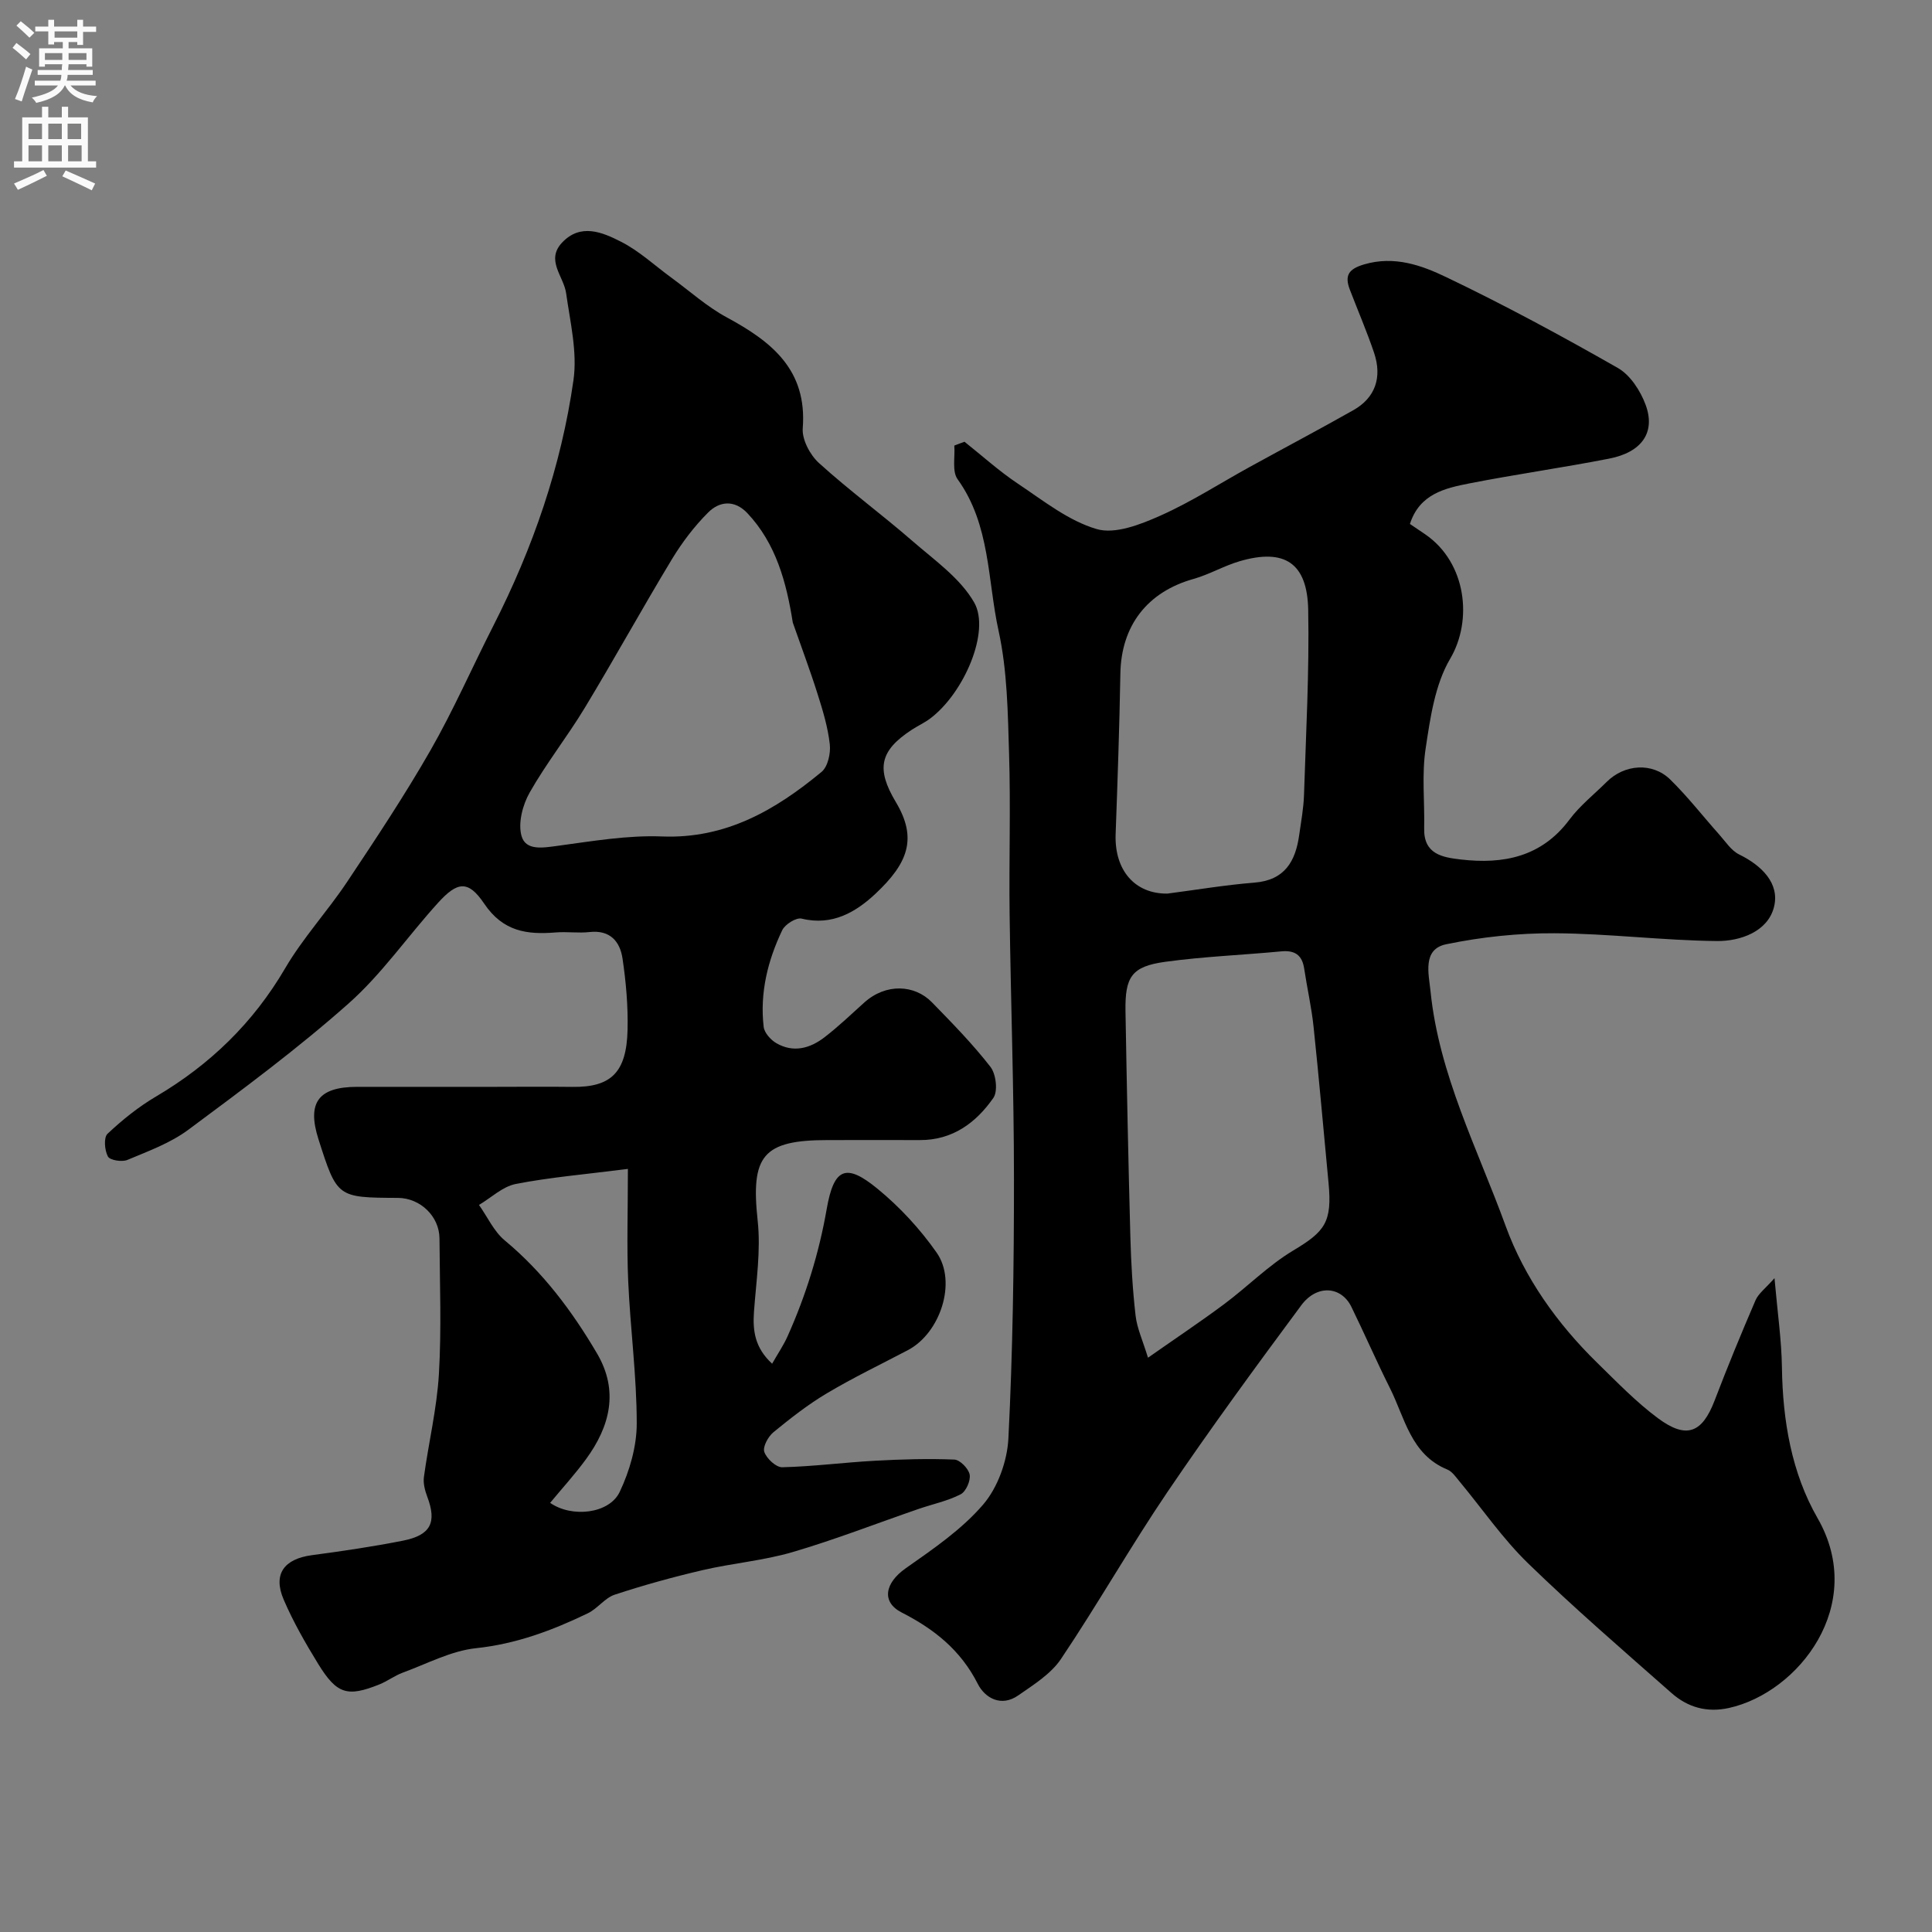 <svg enable-background="new 0 0 400 400" viewBox="0 0 400 400" xmlns="http://www.w3.org/2000/svg"><rect x="0" y="0" width="400" height="400" fill="#808080" stroke="none"/><path d="m199.69 91.46c3.67 2.91 7.16 6.08 11.04 8.67 5.25 3.5 10.46 7.69 16.33 9.41 3.83 1.12 9.09-.96 13.18-2.78 6.39-2.84 12.33-6.69 18.48-10.07 7.16-3.94 14.39-7.76 21.5-11.78 4.48-2.54 5.99-6.73 4.27-11.86-1.49-4.42-3.35-8.72-5.02-13.08-1.12-2.94-.28-4.28 2.99-5.24 6.22-1.82 11.85.19 16.97 2.65 12.08 5.78 23.88 12.16 35.52 18.8 2.57 1.46 4.68 4.72 5.75 7.61 2.12 5.71-.76 9.84-7.53 11.16-9.6 1.88-19.29 3.24-28.89 5.12-5.09 1-10.37 2.17-12.37 8.41 1.1.75 2.17 1.46 3.22 2.18 8.49 5.88 9.81 17.77 5.11 25.73-3.16 5.36-4.12 12.25-5.08 18.6-.82 5.4-.18 11.02-.3 16.54-.12 5.36 3.83 5.98 7.6 6.42 8.82 1.02 16.71-.53 22.48-8.26 2.17-2.91 5.12-5.23 7.72-7.82 3.67-3.65 9.44-4.09 13.13-.49 3.64 3.56 6.79 7.63 10.19 11.44 1.29 1.45 2.45 3.28 4.1 4.09 4.67 2.29 8.43 5.99 7.21 10.86-1.27 5.09-6.94 7.11-11.81 7.06-11.21-.11-22.4-1.55-33.61-1.61-7.5-.04-15.12.76-22.46 2.28-4.97 1.03-3.6 6.15-3.24 9.69 1.74 17.28 9.76 32.69 15.57 48.67 3.88 10.65 10.65 20.19 18.94 28.29 4.07 3.97 8.05 8.12 12.6 11.49 5.91 4.38 9.14 3.03 11.71-3.67 2.67-6.99 5.52-13.91 8.48-20.78.6-1.38 2.02-2.41 3.92-4.56.63 7.19 1.46 12.84 1.54 18.5.16 10.99 1.99 21.82 7.38 31.19 10.3 17.94-3.92 36.1-18.36 39.3-4.58 1.01-8.54-.15-11.86-3.08-10.03-8.84-20.16-17.59-29.74-26.89-5.26-5.12-9.49-11.3-14.21-16.98-.74-.89-1.49-2.01-2.49-2.42-7.57-3.11-8.77-10.67-11.88-16.86-2.78-5.54-5.25-11.24-7.98-16.82-2.1-4.29-7.14-4.69-10.38-.32-9.43 12.72-18.79 25.5-27.67 38.6-7.68 11.33-14.45 23.27-22.08 34.63-2.09 3.1-5.67 5.33-8.85 7.54-3.5 2.44-6.87.58-8.38-2.41-3.52-6.95-9-11.32-15.73-14.75-4.3-2.19-3.47-6.15.8-9.15 5.67-3.99 11.6-8.02 16.05-13.21 3.03-3.53 4.99-9 5.23-13.71.9-17.9 1.16-35.85 1.15-53.78 0-18.26-.66-36.53-.9-54.79-.14-11.03.23-22.07-.11-33.09-.26-8.54-.36-17.27-2.18-25.55-2.31-10.52-1.68-21.92-8.48-31.36-1.18-1.64-.5-4.61-.68-6.97.7-.28 1.41-.53 2.11-.79zm37.99 189.64c5.73-4.02 10.83-7.42 15.75-11.08 4.85-3.61 9.17-8.03 14.31-11.11 6.59-3.94 8.09-5.87 7.32-13.99-1.03-10.78-1.96-21.57-3.1-32.34-.42-4.03-1.34-8.01-1.94-12.03-.42-2.82-1.94-3.85-4.75-3.58-8 .76-16.06 1.07-24.01 2.16-6.93.96-8.36 3.05-8.24 10.24.27 15.58.59 31.16 1.01 46.74.15 5.43.46 10.87 1.08 16.27.3 2.62 1.47 5.13 2.57 8.72zm4.02-96.09c6-.78 11.98-1.79 18-2.27 6.32-.5 8.53-4.43 9.29-9.89.39-2.75.9-5.5.99-8.26.41-12.77 1.11-25.55.87-38.32-.18-9.76-4.93-12.78-14.18-10.08-3.26.95-6.29 2.75-9.56 3.67-9.59 2.69-14.98 9.69-15.15 19.61-.19 11.08-.58 22.16-.98 33.24-.27 7.44 3.96 12.38 10.72 12.3z" fill="#000001"/><path d="m159.86 282.34c1.2-2.11 2.37-3.82 3.2-5.68 3.78-8.45 6.5-17.17 8.1-26.35 1.49-8.52 3.99-9.53 10.46-4.24 4.64 3.79 8.86 8.36 12.3 13.27 4.26 6.09.75 16.66-5.93 20.18-5.61 2.95-11.34 5.7-16.78 8.94-3.91 2.32-7.54 5.17-11.07 8.06-1.1.9-2.26 3.02-1.9 4.08.47 1.38 2.44 3.22 3.73 3.18 6.41-.16 12.79-1 19.2-1.35 5.47-.3 10.96-.46 16.42-.24 1.16.05 2.95 1.88 3.17 3.12.22 1.26-.77 3.5-1.87 4.07-2.7 1.39-5.77 2.02-8.68 3.02-8.71 3-17.31 6.36-26.14 8.95-6.04 1.77-12.44 2.29-18.6 3.73-6.13 1.43-12.23 3.11-18.2 5.08-2.05.68-3.55 2.88-5.56 3.85-7.34 3.54-14.82 6.35-23.15 7.23-5.19.55-10.16 3.23-15.19 5.07-1.68.62-3.16 1.76-4.82 2.43-6.63 2.66-8.81 2.03-12.67-4.24-2.63-4.28-5.16-8.69-7.14-13.3-2.28-5.3.06-8.45 5.86-9.22 6.3-.84 12.6-1.77 18.83-3 5.79-1.15 7.04-3.8 5.02-9.13-.48-1.27-.86-2.77-.68-4.08.97-7.1 2.68-14.15 3.1-21.27.55-9.33.18-18.72.12-28.09-.03-4.6-3.99-8.38-8.62-8.4-12.57-.06-12.57-.06-16.43-12.13-2.43-7.6-.03-10.85 8-10.86 9.5-.01 19 0 28.5 0 5.36 0 10.73-.06 16.09.01 7.96.1 11.19-2.96 11.4-11.8.12-4.91-.32-9.89-1.04-14.76-.52-3.54-2.58-5.98-6.83-5.5-2.3.26-4.67-.11-6.99.08-5.96.49-10.92-.17-14.83-5.97-3.31-4.91-5.55-4.57-9.54-.17-6.26 6.89-11.62 14.72-18.53 20.85-10.51 9.33-21.86 17.74-33.16 26.13-3.72 2.77-8.3 4.44-12.64 6.26-1.12.47-3.61.07-4.03-.71-.69-1.28-.9-3.93-.08-4.7 3.06-2.88 6.41-5.58 10.03-7.71 11.2-6.61 20.13-15.25 26.75-26.56 3.69-6.3 8.76-11.79 12.83-17.89 5.96-8.94 11.92-17.92 17.26-27.24 4.77-8.34 8.64-17.2 13.01-25.78 8.19-16.09 14.05-33.01 16.59-50.85.83-5.82-.68-12.03-1.52-18-.49-3.5-4.27-6.81-.86-10.46 3.84-4.11 8.39-2.16 12.23-.2 3.74 1.9 6.92 4.88 10.35 7.39 3.83 2.79 7.41 6.04 11.54 8.27 9.29 5.02 16.67 10.84 15.73 22.96-.18 2.34 1.51 5.52 3.36 7.2 6.24 5.66 13.06 10.67 19.42 16.2 4.54 3.94 9.85 7.66 12.72 12.68 3.38 5.93-2.09 18.75-9.14 24.03-1.17.87-2.52 1.49-3.74 2.28-6.72 4.37-7.46 8.12-3.34 15.01 4.54 7.58 2.43 12.7-4.17 18.92-4.07 3.83-8.99 6.76-15.33 5.2-1.12-.28-3.45 1.18-4.03 2.4-3 6.29-4.66 12.98-3.84 20.01.14 1.23 1.45 2.69 2.61 3.37 3.54 2.06 7.01 1.09 10.02-1.24 2.86-2.21 5.49-4.72 8.18-7.15 4.52-4.07 10.45-3.72 14.01-.08 4.2 4.31 8.45 8.64 12.13 13.38 1.16 1.49 1.58 5.04.6 6.44-3.57 5.12-8.43 8.74-15.17 8.72-6.36-.02-12.71 0-19.07 0-13.54-.01-16.01 3.25-14.55 16.72.67 6.19-.32 12.57-.77 18.85-.27 3.88.16 7.41 3.76 10.73zm4.28-153.44c-1.32-8.33-3.47-16.36-9.41-22.66-2.66-2.81-5.77-2.49-8.12-.13-2.86 2.86-5.39 6.19-7.49 9.66-6.15 10.17-11.88 20.58-18.03 30.75-3.61 5.98-7.99 11.5-11.43 17.57-1.46 2.57-2.44 6.34-1.68 9 .89 3.11 4.49 2.43 7.55 2.02 7.14-.96 14.39-2.21 21.53-1.93 13.23.52 23.49-5.47 33.04-13.37 1.3-1.08 1.91-3.85 1.7-5.71-.39-3.51-1.44-6.99-2.52-10.39-1.57-4.98-3.42-9.88-5.14-14.81zm-34.14 113.11c-9.01 1.15-16.19 1.74-23.22 3.12-2.72.53-5.08 2.84-7.61 4.34 1.76 2.48 3.08 5.48 5.34 7.35 7.92 6.58 13.95 14.64 19.1 23.4 4.55 7.75 2.69 15.1-2.3 21.91-2.29 3.13-4.92 6.01-7.41 9.02 4.5 3.14 12.26 2.27 14.41-2.28 2.05-4.33 3.52-9.4 3.52-14.15 0-9.85-1.34-19.68-1.77-29.54-.31-7.19-.06-14.42-.06-23.17z" fill="#000001"/><g fill="#fafafb"><path d="m2.6 9.9.8-1c.9.7 1.9 1.4 2.9 2.3l-.9 1.1c-1.1-1-2-1.8-2.8-2.4zm.5 10.6c.9-2.1 1.6-4.3 2.3-6.7.4.2.8.4 1.3.6-.7 2.1-1.5 4.3-2.2 6.6zm.3-15.2.9-.9c1 .8 2 1.6 2.8 2.4l-1 1c-.9-.9-1.8-1.7-2.7-2.5zm12.6-1.2h1.2v1.4h2.7v1.1h-2.7v2.7h-1.2v-.6h-1.8v1.3h4.9v3.8h-1.2v-.5h-3.7c0 .4-.1.9-.1 1.2h5.1v1h-5.2c0 .5-.1.9-.2 1.2h6v1h-5.2c1.1 1.3 2.9 2 5.5 2.2-.4.4-.7.8-.9 1.3-2.9-.5-4.8-1.6-5.7-3.5h-.1c-.8 1.7-2.7 2.9-5.9 3.6-.2-.4-.6-.8-.9-1.1 2.8-.6 4.6-1.4 5.4-2.5h-4.8v-1h5.3c.1-.3.2-.7.2-1.2h-4.9v-1h5c0-.4 0-.8.1-1.2h-3.6v.5h-1.2v-3.8h4.9v-1.3h-1.8v.5h-1.2v-2.7h-2.7v-1h2.7v-1.4h1.2v1.4h4.8zm-6.7 8.3h3.6c0-.4 0-.9 0-1.4h-3.6zm1.9-4.6h4.8v-1.3h-4.7v1.3zm6.7 3.2h-3.7v1.4h3.7v-2.4z"/><path d="m8.7 22.1h1.3v2.2h2.8v-2.2h1.3v2.2h4.1v9.1h1.7v1.3h-17v-1.3h1.7v-9.1h4.1zm.3 13.1.7 1.2c-1.8.9-3.8 1.9-6 2.9-.2-.4-.5-.8-.8-1.3 2.3-1 4.4-1.9 6.1-2.8zm-3.1-6.4h2.8v-3.2h-2.8zm0 4.6h2.8v-3.3h-2.8zm4.1-4.6h2.8v-3.2h-2.8zm0 4.6h2.8v-3.3h-2.8zm3.6 1.9c2.1.9 4.1 1.8 6.1 2.7l-.7 1.4c-2.2-1.1-4.2-2-6.1-2.9zm3.2-9.7h-2.8v3.2h2.8zm-2.7 7.8h2.8v-3.3h-2.8z"/></g></svg>